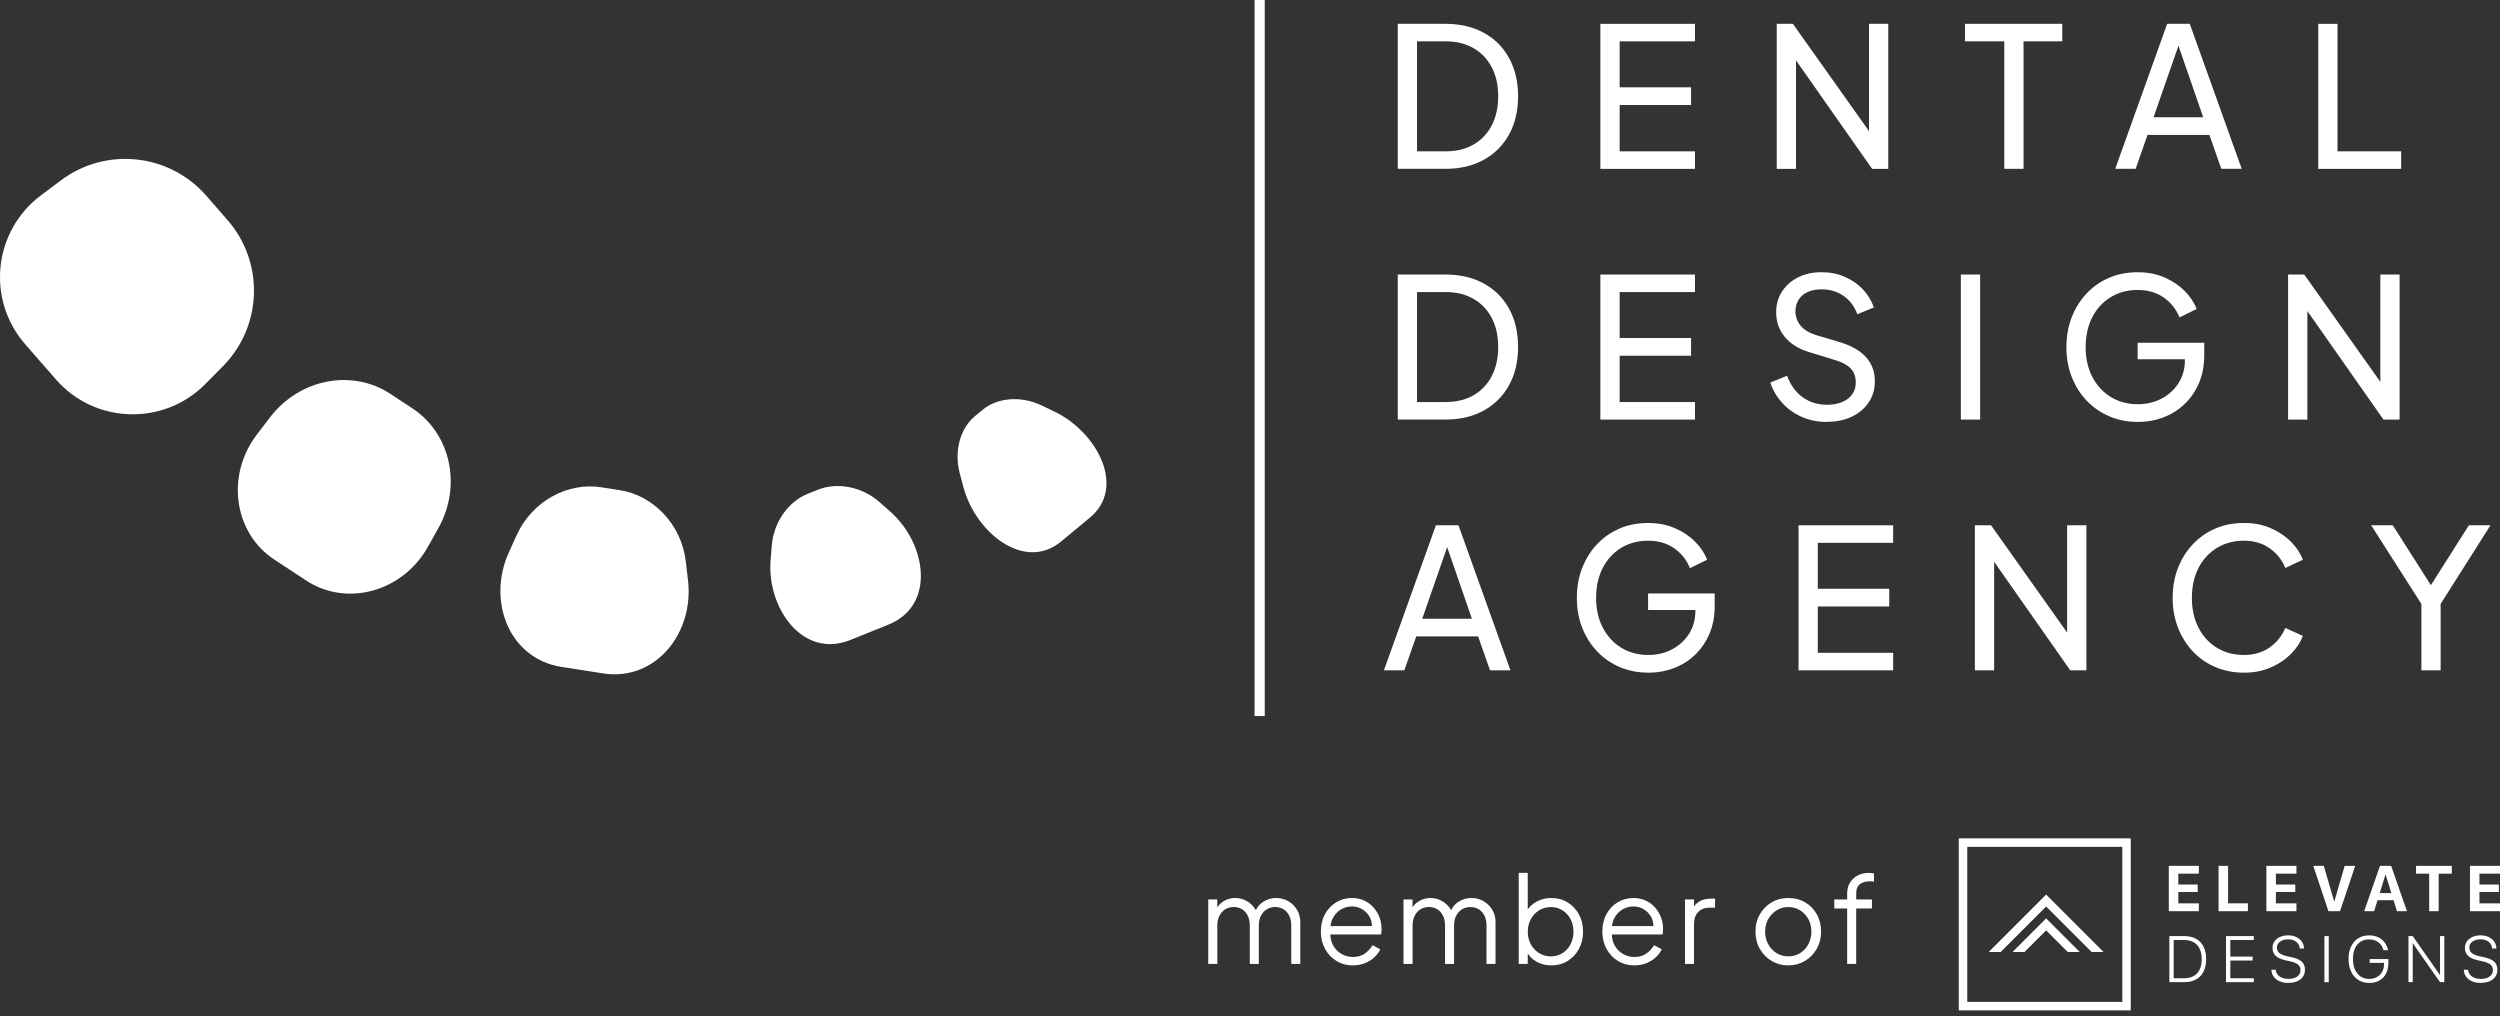 <?xml version="1.0" encoding="UTF-8"?> <svg xmlns="http://www.w3.org/2000/svg" width="182" height="74" viewBox="0 0 182 74" fill="none"><rect x="0" y="0" width="182" height="74" fill="#333333" stroke="none"/><path d="M4.065 27.616L1.833 25.06C-1.008 21.805 -0.484 16.822 2.971 14.228L4.426 13.136C7.702 10.677 12.322 11.16 15.016 14.247L16.561 16.017C19.255 19.104 19.111 23.747 16.229 26.661L14.95 27.954C11.912 31.027 6.904 30.871 4.063 27.616H4.065Z" fill="white"></path><path d="M22.285 42.259L19.968 40.736C17.018 38.795 16.431 34.615 18.692 31.647L19.644 30.398C21.789 27.584 25.614 26.831 28.413 28.671L30.019 29.726C32.818 31.567 33.64 35.377 31.907 38.462L31.137 39.831C29.309 43.085 25.237 44.201 22.287 42.261L22.285 42.259Z" fill="white"></path><path d="M43.896 49.021L40.88 48.551C37.039 47.952 35.451 43.729 37.041 40.22L37.616 38.953C38.747 36.459 41.355 35.097 43.758 35.472L45.136 35.687C47.539 36.062 49.609 38.154 49.926 40.874L50.087 42.255C50.534 46.083 47.735 49.621 43.895 49.023L43.896 49.021Z" fill="white"></path><path d="M64.666 45.477L61.912 46.587C58.404 47.999 55.821 44.218 56.099 40.767L56.184 39.733C56.327 37.945 57.447 36.495 58.785 35.957L59.553 35.649C60.89 35.109 62.701 35.379 64.045 36.567L64.823 37.254C67.418 39.547 68.175 44.064 64.667 45.477H64.666Z" fill="white"></path><path d="M79.342 37.684L77.245 39.423C74.574 41.637 71.024 38.769 70.143 35.479L69.878 34.492C69.421 32.787 69.945 31.15 70.965 30.306L71.549 29.823C72.567 28.978 74.274 28.766 75.864 29.532L76.784 29.975C79.853 31.453 82.013 35.472 79.343 37.686L79.342 37.684Z" fill="white"></path><path d="M92.073 0H91.331V52.128H92.073V0Z" fill="white"></path><path d="M101.757 12.291V1.735H105.23C106.297 1.735 107.228 1.953 108.022 2.387C108.816 2.822 109.429 3.436 109.864 4.23C110.299 5.024 110.516 5.949 110.516 7.006C110.516 8.063 110.299 8.99 109.864 9.783C109.429 10.577 108.816 11.192 108.022 11.632C107.228 12.072 106.297 12.291 105.23 12.291H101.757ZM103.16 11.017H105.242C106.025 11.017 106.704 10.852 107.275 10.521C107.847 10.189 108.288 9.725 108.6 9.125C108.912 8.526 109.068 7.819 109.068 7.006C109.068 6.193 108.911 5.488 108.593 4.887C108.276 4.287 107.833 3.825 107.261 3.499C106.69 3.173 106.017 3.01 105.242 3.01H103.16V11.017Z" fill="white"></path><path d="M116.507 12.291V1.735H123.394V3.011H117.91V6.356H123.11V7.646H117.91V11.018H123.394V12.294H116.507V12.291Z" fill="white"></path><path d="M129.347 12.291V1.735H130.523L136.574 10.266L136.064 10.322V1.735H137.466V12.293H136.29L130.267 3.706L130.749 3.649V12.293H129.347V12.291Z" fill="white"></path><path d="M145.911 12.291V3.01H143.049V1.734H150.134V3.01H147.314V12.291H145.911Z" fill="white"></path><path d="M153.988 12.291L157.771 1.734H159.415L163.198 12.291H161.71L160.845 9.825H156.339L155.475 12.291H153.987H153.988ZM156.781 8.537H160.393L158.395 2.756H158.791L156.779 8.537H156.781Z" fill="white"></path><path d="M168.768 12.291V1.735H170.17V11.017H174.805V12.293H168.768V12.291Z" fill="white"></path><path d="M101.757 30.545V19.987H105.23C106.297 19.987 107.228 20.205 108.022 20.639C108.816 21.074 109.429 21.688 109.864 22.482C110.299 23.276 110.516 24.201 110.516 25.258C110.516 26.315 110.299 27.242 109.864 28.035C109.429 28.829 108.816 29.444 108.022 29.884C107.228 30.324 106.297 30.543 105.23 30.543H101.757V30.545ZM103.16 29.269H105.242C106.025 29.269 106.704 29.104 107.275 28.773C107.847 28.441 108.288 27.977 108.6 27.377C108.912 26.778 109.068 26.071 109.068 25.258C109.068 24.445 108.911 23.74 108.593 23.139C108.276 22.539 107.833 22.077 107.261 21.751C106.69 21.425 106.017 21.262 105.242 21.262H103.16V29.269Z" fill="white"></path><path d="M116.507 30.545V19.987H123.394V21.263H117.91V24.608H123.11V25.898H117.91V29.27H123.394V30.546H116.507V30.545Z" fill="white"></path><path d="M132.973 30.715C132.312 30.715 131.702 30.59 131.145 30.34C130.587 30.089 130.114 29.747 129.729 29.312C129.341 28.878 129.057 28.392 128.878 27.852L130.097 27.356C130.353 28.036 130.731 28.559 131.238 28.922C131.743 29.286 132.337 29.467 133.017 29.467C133.432 29.467 133.797 29.4 134.109 29.269C134.421 29.137 134.665 28.95 134.838 28.709C135.013 28.469 135.101 28.187 135.101 27.866C135.101 27.423 134.977 27.072 134.726 26.818C134.475 26.562 134.109 26.364 133.627 26.222L131.685 25.626C130.919 25.39 130.332 25.02 129.921 24.513C129.511 24.008 129.304 23.419 129.304 22.75C129.304 22.173 129.446 21.667 129.729 21.227C130.012 20.787 130.402 20.443 130.898 20.192C131.394 19.942 131.958 19.817 132.591 19.817C133.224 19.817 133.797 19.931 134.312 20.157C134.828 20.384 135.264 20.689 135.623 21.071C135.983 21.453 136.247 21.891 136.417 22.382L135.213 22.878C134.996 22.292 134.658 21.844 134.2 21.532C133.743 21.22 133.21 21.064 132.607 21.064C132.228 21.064 131.895 21.127 131.608 21.255C131.32 21.383 131.098 21.569 130.942 21.814C130.786 22.059 130.708 22.343 130.708 22.664C130.708 23.051 130.831 23.397 131.076 23.698C131.322 24.001 131.695 24.233 132.197 24.392L133.967 24.916C134.798 25.172 135.427 25.535 135.851 26.007C136.277 26.48 136.489 27.065 136.489 27.763C136.489 28.34 136.34 28.85 136.042 29.293C135.744 29.737 135.334 30.084 134.81 30.334C134.286 30.585 133.674 30.709 132.975 30.709L132.973 30.715Z" fill="white"></path><path d="M142.75 30.545V19.987H144.153V30.545H142.75Z" fill="white"></path><path d="M155.633 30.715C154.886 30.715 154.197 30.579 153.564 30.311C152.931 30.041 152.381 29.661 151.913 29.17C151.445 28.679 151.082 28.103 150.823 27.442C150.563 26.781 150.434 26.059 150.434 25.274C150.434 24.488 150.563 23.752 150.823 23.091C151.082 22.431 151.443 21.854 151.906 21.363C152.369 20.872 152.914 20.492 153.543 20.222C154.171 19.952 154.863 19.819 155.618 19.819C156.374 19.819 157 19.947 157.582 20.201C158.164 20.455 158.654 20.786 159.056 21.193C159.457 21.6 159.743 22.034 159.913 22.497L158.667 23.107C158.421 22.502 158.036 22.019 157.512 21.654C156.987 21.291 156.356 21.109 155.62 21.109C154.884 21.109 154.228 21.284 153.657 21.633C153.086 21.982 152.639 22.469 152.318 23.093C151.997 23.717 151.836 24.445 151.836 25.275C151.836 26.106 151.999 26.82 152.325 27.444C152.651 28.068 153.1 28.553 153.671 28.904C154.243 29.253 154.896 29.428 155.634 29.428C156.267 29.428 156.844 29.291 157.363 29.018C157.881 28.744 158.295 28.366 158.602 27.884C158.909 27.402 159.063 26.844 159.063 26.211V25.559L159.701 26.155H155.62V24.951H160.467V25.885C160.467 26.622 160.339 27.288 160.085 27.884C159.831 28.48 159.48 28.99 159.037 29.414C158.593 29.84 158.078 30.162 157.492 30.385C156.907 30.608 156.288 30.718 155.636 30.718L155.633 30.715Z" fill="white"></path><path d="M166.572 30.545V19.987H167.748L173.799 28.518L173.289 28.574V19.987H174.691V30.545H173.515L167.493 21.957L167.975 21.901V30.545H166.572Z" fill="white"></path><path d="M100.751 48.798L104.533 38.241H106.178L109.96 48.798H108.472L107.608 46.332H103.101L102.237 48.798H100.749H100.751ZM103.541 45.042H107.154L105.156 39.261H105.552L103.54 45.042H103.541Z" fill="white"></path><path d="M119.994 48.969C119.247 48.969 118.558 48.834 117.925 48.566C117.292 48.296 116.742 47.917 116.274 47.425C115.806 46.934 115.443 46.357 115.184 45.696C114.924 45.035 114.795 44.313 114.795 43.528C114.795 42.743 114.924 42.007 115.184 41.346C115.443 40.685 115.804 40.108 116.267 39.617C116.73 39.127 117.275 38.746 117.904 38.476C118.532 38.206 119.224 38.073 119.98 38.073C120.735 38.073 121.361 38.201 121.943 38.455C122.525 38.709 123.015 39.041 123.417 39.447C123.818 39.854 124.104 40.289 124.274 40.752L123.028 41.362C122.782 40.757 122.397 40.273 121.873 39.908C121.349 39.546 120.718 39.363 119.981 39.363C119.245 39.363 118.59 39.539 118.018 39.887C117.447 40.238 117 40.724 116.679 41.347C116.358 41.971 116.197 42.699 116.197 43.53C116.197 44.361 116.36 45.074 116.686 45.698C117.012 46.322 117.461 46.808 118.032 47.158C118.604 47.507 119.257 47.682 119.995 47.682C120.628 47.682 121.205 47.546 121.724 47.272C122.242 46.999 122.656 46.62 122.963 46.138C123.27 45.656 123.424 45.099 123.424 44.466V43.814L124.062 44.41H119.981V43.206H124.828V44.142C124.828 44.878 124.7 45.544 124.446 46.14C124.192 46.736 123.841 47.246 123.398 47.67C122.954 48.094 122.439 48.419 121.853 48.641C121.268 48.864 120.649 48.974 119.997 48.974L119.994 48.969Z" fill="white"></path><path d="M130.933 48.798V38.241H137.82V39.517H132.335V42.862H137.536V44.152H132.335V47.524H137.82V48.8H130.933V48.798Z" fill="white"></path><path d="M143.771 48.798V38.241H144.947L150.997 46.772L150.487 46.828V38.241H151.89V48.798H150.713L144.691 40.211L145.173 40.155V48.798H143.771Z" fill="white"></path><path d="M163.354 48.969C162.607 48.969 161.918 48.834 161.285 48.566C160.653 48.296 160.104 47.917 159.641 47.425C159.179 46.934 158.818 46.357 158.558 45.696C158.299 45.035 158.169 44.313 158.169 43.528C158.169 42.743 158.299 42.007 158.558 41.346C158.818 40.685 159.179 40.108 159.641 39.617C160.104 39.127 160.649 38.746 161.278 38.476C161.906 38.206 162.598 38.073 163.354 38.073C164.109 38.073 164.735 38.201 165.317 38.455C165.899 38.709 166.39 39.041 166.791 39.447C167.193 39.854 167.478 40.289 167.648 40.752L166.372 41.347C166.127 40.752 165.745 40.273 165.224 39.908C164.705 39.546 164.081 39.363 163.354 39.363C162.626 39.363 161.962 39.539 161.391 39.887C160.819 40.238 160.372 40.724 160.051 41.347C159.731 41.971 159.569 42.699 159.569 43.53C159.569 44.361 159.731 45.074 160.051 45.698C160.372 46.322 160.819 46.808 161.391 47.158C161.962 47.507 162.616 47.682 163.354 47.682C164.092 47.682 164.705 47.5 165.224 47.137C165.743 46.774 166.127 46.299 166.372 45.714L167.648 46.294C167.478 46.757 167.193 47.191 166.791 47.598C166.39 48.005 165.899 48.334 165.317 48.59C164.737 48.846 164.081 48.972 163.354 48.972V48.969Z" fill="white"></path><path d="M176.277 48.798V43.966L172.621 38.241H174.193L177.254 43.046H176.687L179.734 38.241H181.306L177.678 43.966V48.798H176.276H176.277Z" fill="white"></path><path d="M87.96 70.175V65.481H88.617V66.374L88.513 66.243C88.641 65.968 88.832 65.755 89.086 65.603C89.339 65.451 89.618 65.374 89.922 65.374C90.284 65.374 90.611 65.477 90.903 65.681C91.195 65.885 91.402 66.151 91.525 66.477L91.341 66.487C91.457 66.124 91.66 65.848 91.95 65.659C92.239 65.469 92.559 65.374 92.909 65.374C93.225 65.374 93.515 65.45 93.781 65.603C94.047 65.754 94.26 65.964 94.421 66.229C94.582 66.495 94.661 66.795 94.661 67.126V70.174H94.004V67.38C94.004 67.093 93.953 66.852 93.852 66.653C93.749 66.454 93.612 66.301 93.436 66.193C93.261 66.086 93.059 66.031 92.832 66.031C92.606 66.031 92.409 66.086 92.229 66.193C92.048 66.301 91.905 66.456 91.8 66.658C91.695 66.86 91.642 67.1 91.642 67.38V70.174H90.985V67.38C90.985 67.093 90.933 66.852 90.832 66.653C90.73 66.454 90.592 66.301 90.417 66.193C90.242 66.086 90.04 66.031 89.813 66.031C89.586 66.031 89.382 66.086 89.204 66.193C89.026 66.301 88.884 66.456 88.779 66.658C88.674 66.86 88.621 67.1 88.621 67.38V70.174H87.964L87.96 70.175Z" fill="white"></path><path d="M98.488 70.282C98.05 70.282 97.654 70.175 97.301 69.962C96.948 69.748 96.669 69.455 96.465 69.082C96.261 68.709 96.158 68.286 96.158 67.812C96.158 67.338 96.258 66.92 96.456 66.555C96.655 66.19 96.924 65.902 97.265 65.692C97.606 65.483 97.991 65.376 98.417 65.376C98.756 65.376 99.058 65.439 99.324 65.565C99.589 65.691 99.816 65.859 100.002 66.073C100.189 66.287 100.331 66.526 100.431 66.791C100.53 67.057 100.579 67.33 100.579 67.61C100.579 67.668 100.577 67.735 100.57 67.806C100.565 67.879 100.555 67.954 100.543 68.029H96.576V67.416H100.168L99.852 67.679C99.905 67.358 99.868 67.07 99.743 66.816C99.617 66.563 99.438 66.361 99.204 66.213C98.971 66.064 98.708 65.99 98.416 65.99C98.124 65.99 97.855 66.065 97.606 66.218C97.358 66.369 97.164 66.582 97.024 66.852C96.883 67.124 96.829 67.447 96.858 67.82C96.829 68.194 96.888 68.519 97.037 68.796C97.186 69.074 97.39 69.289 97.65 69.44C97.91 69.591 98.189 69.668 98.486 69.668C98.831 69.668 99.119 69.586 99.353 69.423C99.587 69.26 99.776 69.055 99.922 68.81L100.482 69.107C100.389 69.317 100.246 69.512 100.054 69.69C99.861 69.868 99.632 70.011 99.366 70.118C99.101 70.226 98.807 70.28 98.486 70.28L98.488 70.282Z" fill="white"></path><path d="M102.175 70.175V65.481H102.831V66.374L102.727 66.243C102.855 65.968 103.046 65.755 103.3 65.603C103.553 65.451 103.832 65.374 104.136 65.374C104.498 65.374 104.825 65.477 105.117 65.681C105.409 65.885 105.616 66.151 105.739 66.477L105.555 66.487C105.672 66.124 105.875 65.848 106.164 65.659C106.453 65.469 106.773 65.374 107.124 65.374C107.439 65.374 107.729 65.45 107.995 65.603C108.261 65.754 108.475 65.964 108.635 66.229C108.796 66.495 108.875 66.795 108.875 67.126V70.174H108.218V67.38C108.218 67.093 108.167 66.852 108.066 66.653C107.964 66.454 107.826 66.301 107.65 66.193C107.475 66.086 107.273 66.031 107.047 66.031C106.82 66.031 106.623 66.086 106.443 66.193C106.262 66.301 106.119 66.456 106.014 66.658C105.909 66.86 105.856 67.1 105.856 67.38V70.174H105.199V67.38C105.199 67.093 105.147 66.852 105.047 66.653C104.944 66.454 104.806 66.301 104.631 66.193C104.456 66.086 104.254 66.031 104.027 66.031C103.8 66.031 103.596 66.086 103.418 66.193C103.24 66.301 103.098 66.456 102.993 66.658C102.889 66.86 102.835 67.1 102.835 67.38V70.174H102.179L102.175 70.175Z" fill="white"></path><path d="M112.938 70.282C112.534 70.282 112.172 70.19 111.847 70.006C111.521 69.821 111.279 69.561 111.115 69.221L111.22 69.124V70.175H110.563V63.546H111.22V66.532L111.115 66.348C111.302 66.051 111.552 65.813 111.864 65.638C112.176 65.463 112.534 65.375 112.936 65.375C113.379 65.375 113.775 65.481 114.123 65.695C114.47 65.909 114.745 66.198 114.945 66.567C115.147 66.935 115.248 67.355 115.248 67.828C115.248 68.3 115.147 68.714 114.945 69.085C114.744 69.455 114.469 69.747 114.123 69.96C113.775 70.174 113.379 70.28 112.936 70.28L112.938 70.282ZM112.903 69.625C113.219 69.625 113.5 69.546 113.748 69.388C113.997 69.231 114.192 69.017 114.335 68.745C114.478 68.473 114.55 68.169 114.55 67.829C114.55 67.489 114.478 67.179 114.335 66.909C114.192 66.641 113.997 66.428 113.748 66.27C113.5 66.112 113.219 66.034 112.903 66.034C112.587 66.034 112.303 66.112 112.05 66.27C111.796 66.428 111.594 66.641 111.446 66.913C111.297 67.185 111.223 67.489 111.223 67.829C111.223 68.169 111.297 68.473 111.446 68.745C111.594 69.016 111.796 69.231 112.05 69.388C112.303 69.546 112.588 69.625 112.903 69.625Z" fill="white"></path><path d="M118.98 70.282C118.542 70.282 118.146 70.175 117.793 69.962C117.44 69.748 117.162 69.455 116.957 69.082C116.753 68.709 116.651 68.286 116.651 67.812C116.651 67.338 116.75 66.92 116.948 66.555C117.147 66.19 117.416 65.902 117.757 65.692C118.099 65.483 118.483 65.376 118.909 65.376C119.248 65.376 119.55 65.439 119.816 65.565C120.081 65.691 120.308 65.859 120.494 66.073C120.681 66.287 120.823 66.526 120.923 66.791C121.022 67.057 121.071 67.33 121.071 67.61C121.071 67.668 121.069 67.735 121.062 67.806C121.057 67.879 121.047 67.954 121.036 68.029H117.069V67.416H120.66L120.344 67.679C120.397 67.358 120.36 67.07 120.235 66.816C120.109 66.563 119.93 66.361 119.696 66.213C119.463 66.064 119.2 65.99 118.908 65.99C118.616 65.99 118.347 66.065 118.099 66.218C117.85 66.369 117.657 66.582 117.516 66.852C117.375 67.124 117.321 67.447 117.35 67.82C117.321 68.194 117.381 68.519 117.529 68.796C117.678 69.074 117.882 69.289 118.142 69.44C118.402 69.591 118.681 69.668 118.978 69.668C119.324 69.668 119.612 69.586 119.845 69.423C120.079 69.26 120.268 69.055 120.414 68.81L120.974 69.107C120.882 69.317 120.738 69.512 120.546 69.69C120.353 69.868 120.124 70.011 119.858 70.118C119.593 70.226 119.3 70.28 118.978 70.28L118.98 70.282Z" fill="white"></path><path d="M122.667 70.175V65.481H123.324V66.252L123.236 66.138C123.347 65.916 123.515 65.741 123.739 65.612C123.964 65.484 124.237 65.42 124.558 65.42H124.856V66.077H124.444C124.106 66.077 123.834 66.182 123.629 66.393C123.425 66.602 123.323 66.901 123.323 67.286V70.176H122.666L122.667 70.175Z" fill="white"></path><path d="M130.191 70.281C129.747 70.281 129.344 70.175 128.982 69.961C128.619 69.748 128.333 69.457 128.119 69.085C127.905 68.715 127.799 68.293 127.799 67.819C127.799 67.345 127.904 66.934 128.115 66.566C128.325 66.199 128.61 65.908 128.968 65.694C129.328 65.482 129.734 65.374 130.191 65.374C130.647 65.374 131.053 65.479 131.413 65.69C131.773 65.9 132.055 66.189 132.262 66.557C132.469 66.925 132.573 67.345 132.573 67.818C132.573 68.29 132.465 68.722 132.249 69.092C132.033 69.462 131.746 69.753 131.386 69.964C131.027 70.175 130.629 70.28 130.191 70.28V70.281ZM130.191 69.624C130.506 69.624 130.79 69.546 131.044 69.388C131.297 69.23 131.499 69.015 131.648 68.74C131.796 68.465 131.871 68.159 131.871 67.82C131.871 67.482 131.796 67.178 131.648 66.91C131.499 66.642 131.297 66.428 131.044 66.27C130.79 66.112 130.505 66.034 130.191 66.034C129.876 66.034 129.591 66.112 129.337 66.27C129.084 66.428 128.881 66.641 128.728 66.91C128.577 67.178 128.5 67.482 128.5 67.82C128.5 68.159 128.575 68.465 128.728 68.74C128.879 69.015 129.082 69.231 129.337 69.388C129.591 69.546 129.876 69.624 130.191 69.624Z" fill="white"></path><path d="M134.473 70.175V66.138H133.536V65.481H134.473V65.061C134.473 64.734 134.546 64.458 134.692 64.232C134.838 64.008 135.031 63.837 135.27 63.72C135.509 63.603 135.766 63.545 136.041 63.545C136.099 63.545 136.167 63.549 136.242 63.558C136.318 63.568 136.379 63.577 136.427 63.589V64.185C136.386 64.173 136.33 64.166 136.261 64.162C136.191 64.159 136.142 64.158 136.112 64.158C135.832 64.158 135.599 64.226 135.412 64.36C135.225 64.494 135.132 64.727 135.132 65.061V65.481H136.278V66.138H135.132V70.175H134.475H134.473Z" fill="white"></path><path d="M155.119 73.555H142.599V61.034H155.119V73.555ZM143.216 72.939H154.505V61.651H143.216V72.939Z" fill="white"></path><path d="M152.273 69.307L148.959 65.993L145.645 69.307H144.774L148.959 65.123L153.143 69.307H152.273Z" fill="white"></path><path d="M150.537 69.308L148.959 67.73L147.382 69.308H146.51L148.959 66.859L151.407 69.308H150.537Z" fill="white"></path><path d="M157.889 66.335V63.033H160.077V63.602H158.581V64.394H159.993V64.937H158.581V65.765H160.077V66.335H157.889Z" fill="white"></path><path d="M161.512 66.335V63.033H162.204V65.764H163.648V66.333H161.514L161.512 66.335Z" fill="white"></path><path d="M164.993 66.335V63.033H167.18V63.602H165.685V64.394H167.097V64.937H165.685V65.765H167.18V66.335H164.993Z" fill="white"></path><path d="M169.51 66.335L168.407 63.033H169.171L169.927 65.627H169.94L170.692 63.033H171.459L170.354 66.335H169.51Z" fill="white"></path><path d="M172.112 66.335L173.262 63.033H173.873V63.674H173.662L172.836 66.335H172.11H172.112ZM172.731 65.533L172.901 65.016H174.441L174.611 65.533H172.733H172.731ZM174.499 66.335L173.675 63.674V63.033H174.076L175.227 66.335H174.499Z" fill="white"></path><path d="M176.845 66.335V63.603H175.888V63.034H178.492V63.603H177.535V66.335H176.843H176.845Z" fill="white"></path><path d="M179.813 66.335V63.033H182V63.602H180.504V64.394H181.916V64.937H180.504V65.765H182V66.335H179.813Z" fill="white"></path><path d="M157.929 71.502V68.147H159.017C159.352 68.147 159.637 68.214 159.873 68.345C160.11 68.477 160.292 68.668 160.418 68.917C160.544 69.167 160.607 69.468 160.607 69.821V69.825C160.607 70.178 160.545 70.481 160.419 70.73C160.293 70.981 160.112 71.172 159.875 71.303C159.637 71.435 159.352 71.501 159.017 71.501H157.929V71.502ZM158.245 71.217H158.996C159.274 71.217 159.507 71.163 159.698 71.055C159.889 70.948 160.034 70.79 160.135 70.583C160.234 70.376 160.285 70.125 160.285 69.829V69.825C160.285 69.528 160.234 69.275 160.135 69.067C160.035 68.86 159.889 68.702 159.698 68.595C159.507 68.487 159.274 68.434 158.996 68.434H158.245V71.217Z" fill="white"></path><path d="M162.052 71.502V68.147H164.077V68.433H162.368V69.642H163.991V69.926H162.368V71.216H164.077V71.501H162.052V71.502Z" fill="white"></path><path d="M166.595 71.557C166.357 71.557 166.149 71.519 165.968 71.443C165.788 71.367 165.645 71.26 165.538 71.119C165.432 70.98 165.372 70.817 165.358 70.628L165.355 70.595H165.671L165.675 70.628C165.691 70.757 165.739 70.868 165.82 70.964C165.901 71.059 166.008 71.132 166.144 71.186C166.279 71.237 166.434 71.264 166.611 71.264C166.787 71.264 166.939 71.237 167.067 71.186C167.197 71.134 167.297 71.059 167.37 70.963C167.443 70.866 167.477 70.753 167.477 70.624V70.621C167.477 70.457 167.42 70.326 167.307 70.227C167.195 70.129 167.009 70.051 166.75 69.991L166.382 69.91C166.059 69.836 165.82 69.726 165.667 69.581C165.514 69.436 165.438 69.244 165.438 69.005V69.002C165.439 68.825 165.489 68.667 165.586 68.53C165.684 68.393 165.818 68.287 165.991 68.209C166.163 68.132 166.359 68.093 166.579 68.093C166.799 68.093 166.989 68.132 167.157 68.21C167.326 68.288 167.461 68.397 167.564 68.535C167.666 68.675 167.722 68.835 167.735 69.02L167.737 69.052H167.422L167.419 69.021C167.402 68.89 167.357 68.777 167.284 68.681C167.211 68.587 167.112 68.514 166.992 68.461C166.871 68.409 166.731 68.383 166.574 68.383C166.416 68.383 166.271 68.408 166.148 68.46C166.025 68.511 165.93 68.582 165.864 68.672C165.796 68.762 165.763 68.868 165.763 68.989V68.994C165.763 69.15 165.82 69.276 165.933 69.374C166.045 69.472 166.225 69.549 166.467 69.605L166.835 69.686C167.065 69.738 167.25 69.803 167.392 69.882C167.534 69.962 167.638 70.061 167.703 70.178C167.768 70.296 167.801 70.437 167.801 70.602V70.604C167.801 70.797 167.752 70.964 167.654 71.106C167.556 71.248 167.416 71.357 167.236 71.435C167.055 71.512 166.843 71.55 166.597 71.55L166.595 71.557Z" fill="white"></path><path d="M169.217 71.502V68.147H169.533V71.502H169.217Z" fill="white"></path><path d="M172.477 71.557C172.249 71.557 172.043 71.516 171.859 71.433C171.675 71.351 171.517 71.233 171.385 71.081C171.254 70.927 171.152 70.743 171.081 70.528C171.011 70.313 170.975 70.073 170.975 69.806V69.804C170.975 69.455 171.036 69.153 171.16 68.899C171.283 68.644 171.457 68.446 171.681 68.305C171.905 68.165 172.171 68.096 172.476 68.096C172.719 68.096 172.934 68.139 173.12 68.226C173.306 68.312 173.46 68.434 173.583 68.589C173.705 68.745 173.793 68.928 173.843 69.136L173.852 69.173H173.522L173.513 69.15C173.436 68.901 173.307 68.713 173.126 68.583C172.947 68.453 172.73 68.388 172.476 68.388C172.223 68.388 172.024 68.445 171.847 68.559C171.671 68.673 171.535 68.835 171.44 69.047C171.344 69.258 171.295 69.51 171.295 69.804V69.806C171.295 70.031 171.323 70.234 171.377 70.412C171.433 70.591 171.511 70.743 171.616 70.871C171.72 70.998 171.844 71.095 171.989 71.163C172.134 71.23 172.296 71.264 172.476 71.264C172.691 71.264 172.881 71.219 173.043 71.127C173.206 71.035 173.332 70.908 173.422 70.743C173.513 70.579 173.558 70.389 173.558 70.171V70.097H172.513V69.818H173.874V70.097C173.874 70.321 173.842 70.524 173.778 70.704C173.714 70.883 173.621 71.037 173.501 71.164C173.379 71.291 173.233 71.388 173.06 71.456C172.888 71.524 172.694 71.557 172.476 71.557H172.477Z" fill="white"></path><path d="M175.336 71.503V68.148H175.648L177.896 71.362L177.487 70.969H177.633V68.147H177.946V71.501H177.633L175.385 68.288L175.796 68.679H175.648V71.501H175.336V71.503Z" fill="white"></path><path d="M180.601 71.557C180.363 71.557 180.155 71.519 179.974 71.443C179.794 71.367 179.65 71.26 179.544 71.119C179.438 70.98 179.378 70.817 179.364 70.628L179.361 70.595H179.677L179.681 70.628C179.697 70.757 179.745 70.868 179.826 70.964C179.907 71.059 180.014 71.132 180.149 71.186C180.285 71.237 180.44 71.264 180.617 71.264C180.793 71.264 180.944 71.237 181.073 71.186C181.203 71.134 181.303 71.059 181.376 70.963C181.447 70.866 181.483 70.753 181.483 70.624V70.621C181.483 70.457 181.426 70.326 181.313 70.227C181.201 70.129 181.015 70.051 180.756 69.991L180.388 69.91C180.064 69.836 179.826 69.726 179.673 69.581C179.52 69.436 179.443 69.244 179.443 69.005V69.002C179.445 68.825 179.495 68.667 179.592 68.53C179.69 68.393 179.824 68.287 179.997 68.209C180.169 68.132 180.364 68.093 180.585 68.093C180.805 68.093 180.995 68.132 181.163 68.21C181.332 68.288 181.467 68.397 181.569 68.535C181.672 68.675 181.727 68.835 181.741 69.02L181.743 69.052H181.427L181.425 69.021C181.408 68.89 181.362 68.777 181.289 68.681C181.216 68.586 181.118 68.514 180.997 68.461C180.877 68.409 180.737 68.383 180.579 68.383C180.421 68.383 180.277 68.408 180.153 68.46C180.031 68.511 179.936 68.582 179.869 68.672C179.802 68.762 179.769 68.868 179.769 68.989V68.994C179.769 69.15 179.826 69.276 179.938 69.374C180.051 69.472 180.23 69.549 180.473 69.605L180.841 69.686C181.07 69.738 181.256 69.803 181.398 69.882C181.54 69.962 181.644 70.061 181.709 70.178C181.774 70.296 181.807 70.437 181.807 70.602V70.604C181.807 70.797 181.758 70.964 181.66 71.106C181.562 71.248 181.422 71.357 181.242 71.435C181.061 71.512 180.849 71.55 180.603 71.55L180.601 71.557Z" fill="white"></path></svg> 
